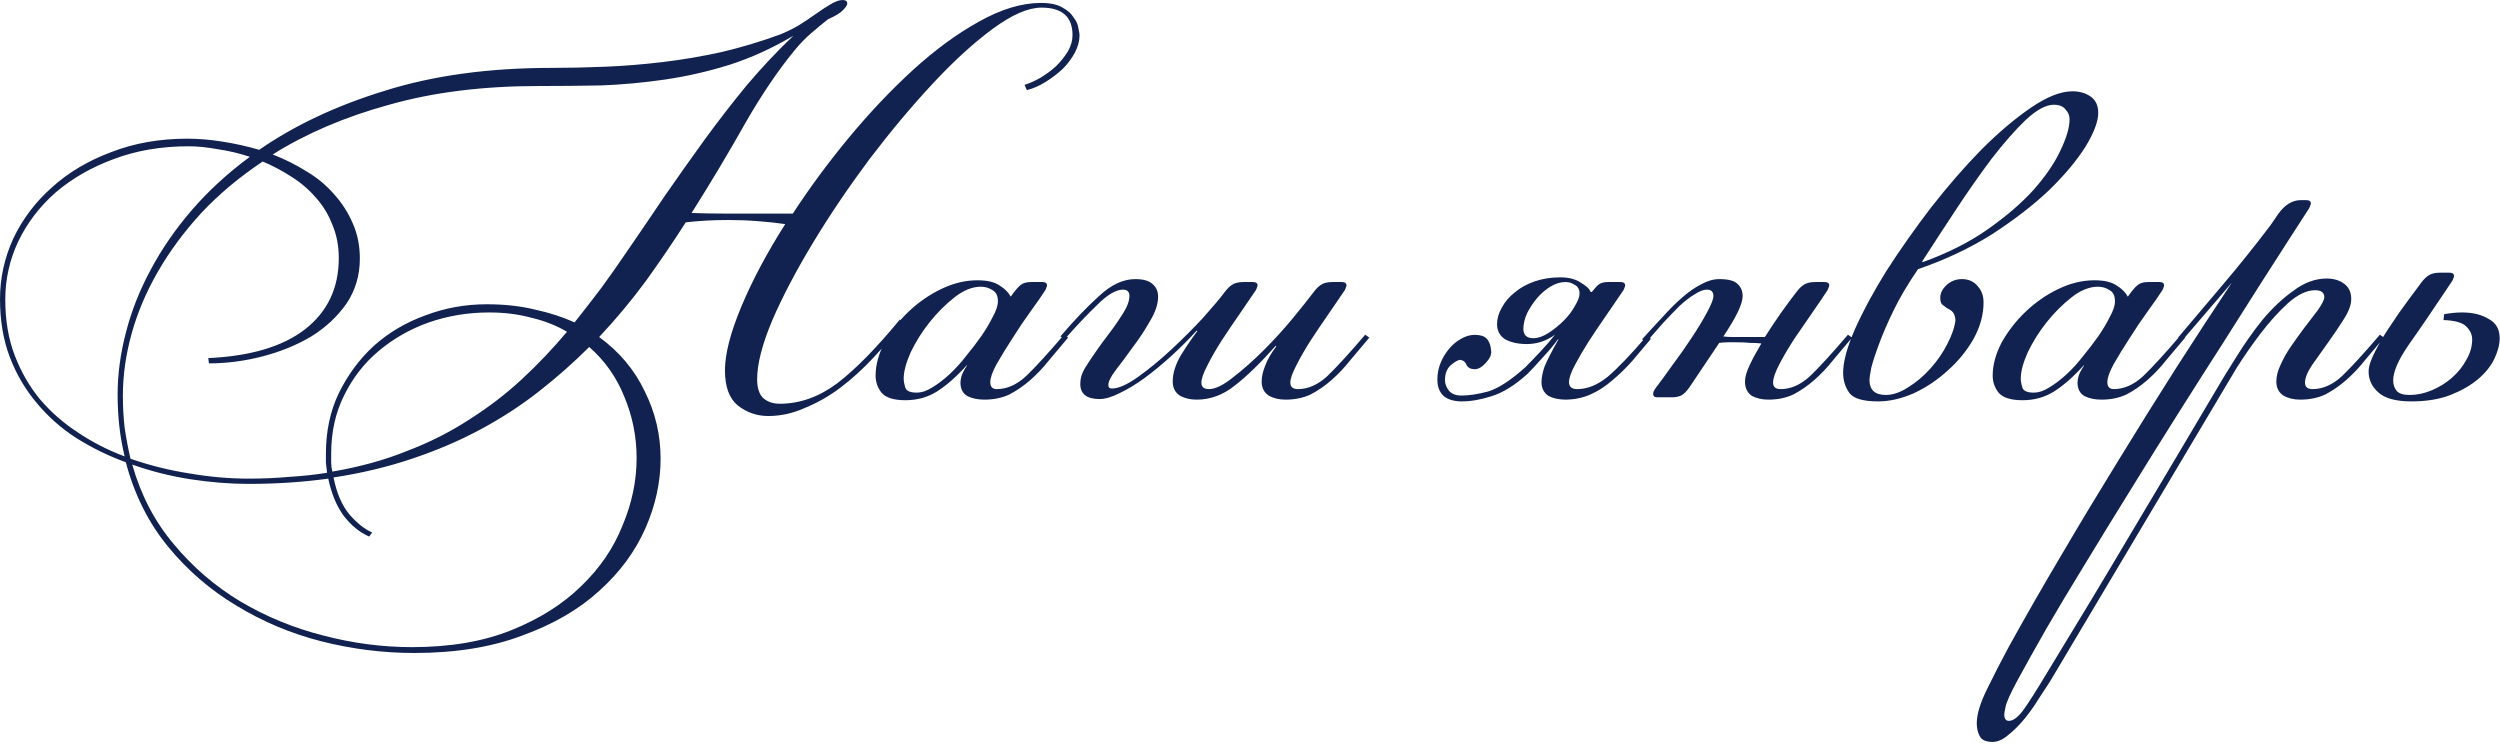 <?xml version="1.0" encoding="UTF-8"?> <svg xmlns="http://www.w3.org/2000/svg" width="235" height="70" viewBox="0 0 235 70" fill="none"><path d="M77.826 1.816C77.313 2.219 76.781 2.659 76.231 3.136C75.681 3.612 75.168 4.144 74.691 4.731C73.151 6.601 71.611 8.874 70.071 11.551C68.568 14.227 66.881 17.051 65.011 20.021C66.038 20.057 67.046 20.076 68.036 20.076C69.063 20.076 70.108 20.076 71.171 20.076H74.526C76.103 17.656 77.863 15.272 79.806 12.926C81.786 10.542 83.803 8.416 85.856 6.546C87.909 4.676 89.963 3.172 92.016 2.036C94.106 0.862 96.049 0.276 97.846 0.276C98.726 0.276 99.404 0.422 99.881 0.716C100.358 0.972 100.706 1.284 100.926 1.651C101.183 1.981 101.33 2.311 101.366 2.641C101.44 2.971 101.476 3.191 101.476 3.301C101.476 3.851 101.33 4.401 101.036 4.951C100.743 5.501 100.358 6.014 99.881 6.491C99.404 6.931 98.873 7.334 98.286 7.701C97.7 8.067 97.113 8.324 96.526 8.471L96.306 7.976C96.783 7.829 97.278 7.609 97.791 7.316C98.341 6.986 98.836 6.619 99.276 6.216C99.716 5.776 100.083 5.317 100.376 4.841C100.67 4.327 100.816 3.814 100.816 3.301C100.816 1.577 99.844 0.716 97.901 0.716C96.654 0.716 95.133 1.376 93.336 2.696C91.54 4.016 89.651 5.739 87.671 7.866C85.691 9.992 83.711 12.357 81.731 14.961C79.788 17.564 78.028 20.167 76.451 22.771C74.874 25.374 73.591 27.812 72.601 30.086C71.648 32.359 71.171 34.211 71.171 35.641C71.171 36.447 71.355 37.034 71.721 37.401C72.124 37.767 72.656 37.951 73.316 37.951C75.186 37.951 76.983 37.309 78.706 36.026C80.43 34.706 82.391 32.707 84.591 30.031L84.921 30.361C84.041 31.461 83.106 32.542 82.116 33.606C81.126 34.669 80.1 35.604 79.036 36.411C77.973 37.217 76.855 37.859 75.681 38.336C74.544 38.849 73.389 39.106 72.216 39.106C71.153 39.106 70.2 38.776 69.356 38.116C68.549 37.456 68.146 36.356 68.146 34.816C68.146 33.276 68.659 31.277 69.686 28.821C70.713 26.364 72.088 23.779 73.811 21.066C73.078 20.956 72.234 20.864 71.281 20.791C70.365 20.717 69.43 20.681 68.476 20.681C67.743 20.681 67.046 20.699 66.386 20.736C65.726 20.772 65.085 20.827 64.461 20.901C63.288 22.734 62.041 24.567 60.721 26.401C59.401 28.197 57.934 29.957 56.321 31.681C58.228 33.074 59.658 34.779 60.611 36.796C61.601 38.776 62.096 40.884 62.096 43.121C62.096 45.321 61.62 47.502 60.666 49.666C59.713 51.829 58.283 53.772 56.376 55.496C54.469 57.256 52.05 58.667 49.116 59.731C46.219 60.831 42.828 61.381 38.941 61.381C36.008 61.381 33.093 61.014 30.196 60.281C27.336 59.547 24.678 58.429 22.221 56.926C19.765 55.459 17.619 53.607 15.786 51.371C13.953 49.134 12.633 46.494 11.826 43.451C10.213 42.864 8.673 42.112 7.206 41.196C5.776 40.279 4.53 39.179 3.466 37.896C2.403 36.649 1.56 35.219 0.936 33.606C0.313 31.992 0.001 30.159 0.001 28.106C0.001 26.126 0.423 24.219 1.266 22.386C2.146 20.552 3.356 18.957 4.896 17.601C6.436 16.207 8.288 15.107 10.451 14.301C12.614 13.457 14.998 13.036 17.601 13.036C18.665 13.036 19.765 13.127 20.901 13.311C22.075 13.494 23.23 13.751 24.366 14.081C27.703 11.771 31.645 9.919 36.191 8.526C40.738 7.096 45.963 6.381 51.866 6.381C53.48 6.381 55.166 6.344 56.926 6.271C58.686 6.197 60.483 6.051 62.316 5.831C64.15 5.611 65.983 5.299 67.816 4.896C69.686 4.456 71.519 3.906 73.316 3.246C73.866 3.026 74.434 2.751 75.021 2.421C75.608 2.054 76.158 1.687 76.671 1.321C77.184 0.954 77.661 0.642 78.101 0.386C78.541 0.129 78.908 0.001 79.201 0.001C79.495 0.001 79.641 0.111 79.641 0.331C79.641 0.477 79.513 0.679 79.256 0.936C79.036 1.192 78.559 1.486 77.826 1.816ZM45.761 28.601C47.411 28.601 48.914 28.766 50.271 29.096C51.628 29.389 52.874 29.792 54.011 30.306C54.855 29.242 55.679 28.179 56.486 27.116C57.293 26.016 58.081 24.897 58.851 23.761C60.061 22.001 61.271 20.222 62.481 18.426C63.728 16.629 64.975 14.869 66.221 13.146C67.504 11.386 68.825 9.681 70.181 8.031C71.575 6.381 73.041 4.822 74.581 3.356C72.601 4.529 70.585 5.446 68.531 6.106C66.514 6.729 64.498 7.187 62.481 7.481C60.465 7.774 58.466 7.957 56.486 8.031C54.506 8.067 52.563 8.086 50.656 8.086C45.413 8.086 40.719 8.672 36.576 9.846C32.433 10.982 28.785 12.541 25.631 14.521C26.768 14.961 27.831 15.492 28.821 16.116C29.811 16.702 30.673 17.417 31.406 18.261C32.139 19.067 32.726 19.984 33.166 21.011C33.606 22.001 33.826 23.101 33.826 24.311C33.826 25.887 33.404 27.299 32.561 28.546C31.718 29.756 30.618 30.782 29.261 31.626C27.904 32.432 26.383 33.056 24.696 33.496C23.009 33.936 21.323 34.156 19.636 34.156L19.581 33.661C23.541 33.477 26.566 32.579 28.656 30.966C30.783 29.316 31.846 27.079 31.846 24.256C31.846 23.119 31.645 22.074 31.241 21.121C30.875 20.167 30.361 19.324 29.701 18.591C29.041 17.821 28.271 17.161 27.391 16.611C26.548 16.061 25.649 15.584 24.696 15.181C22.496 16.647 20.571 18.261 18.921 20.021C17.308 21.781 15.951 23.614 14.851 25.521C13.751 27.427 12.926 29.371 12.376 31.351C11.826 33.331 11.551 35.274 11.551 37.181C11.551 38.244 11.606 39.252 11.716 40.206C11.863 41.196 12.046 42.167 12.266 43.121C14.063 43.744 15.896 44.202 17.766 44.496C19.673 44.826 21.543 44.991 23.376 44.991C24.696 44.991 25.961 44.936 27.171 44.826C28.418 44.752 29.61 44.624 30.746 44.441C30.709 44.147 30.673 43.836 30.636 43.506C30.636 43.212 30.636 42.919 30.636 42.626C30.636 40.536 31.04 38.647 31.846 36.961C32.69 35.237 33.789 33.752 35.146 32.506C36.539 31.259 38.153 30.306 39.986 29.646C41.819 28.949 43.745 28.601 45.761 28.601ZM34.706 50.436C33.789 50.032 32.983 49.372 32.286 48.456C31.626 47.539 31.149 46.384 30.856 44.991C28.473 45.321 25.98 45.486 23.376 45.486C21.616 45.486 19.783 45.339 17.876 45.046C16.006 44.752 14.191 44.294 12.431 43.671C13.238 46.531 14.54 49.024 16.336 51.151C18.133 53.314 20.223 55.111 22.606 56.541C25.026 57.971 27.611 59.034 30.361 59.731C33.148 60.464 35.934 60.831 38.721 60.831C42.315 60.831 45.431 60.299 48.071 59.236C50.711 58.172 52.893 56.797 54.616 55.111C56.376 53.424 57.678 51.517 58.521 49.391C59.401 47.301 59.841 45.192 59.841 43.066C59.841 41.049 59.456 39.124 58.686 37.291C57.953 35.457 56.853 33.899 55.386 32.616C53.919 34.082 52.343 35.476 50.656 36.796C48.969 38.116 47.136 39.307 45.156 40.371C43.176 41.434 41.031 42.351 38.721 43.121C36.448 43.891 33.991 44.477 31.351 44.881C31.645 46.347 32.139 47.502 32.836 48.346C33.569 49.189 34.285 49.757 34.981 50.051L34.706 50.436ZM11.056 37.071C11.056 35.201 11.313 33.276 11.826 31.296C12.339 29.279 13.11 27.317 14.136 25.411C15.163 23.467 16.446 21.597 17.986 19.801C19.563 17.967 21.396 16.281 23.486 14.741C22.496 14.411 21.488 14.172 20.461 14.026C19.471 13.842 18.555 13.751 17.711 13.751C15.145 13.751 12.798 14.154 10.671 14.961C8.581 15.731 6.766 16.776 5.226 18.096C3.723 19.416 2.55 20.956 1.706 22.716C0.9 24.439 0.496 26.254 0.496 28.161C0.496 30.104 0.79 31.846 1.376 33.386C1.963 34.926 2.751 36.301 3.741 37.511C4.768 38.721 5.96 39.766 7.316 40.646C8.673 41.562 10.139 42.314 11.716 42.901C11.276 41.104 11.056 39.161 11.056 37.071ZM31.131 42.626C31.131 42.919 31.131 43.194 31.131 43.451C31.131 43.744 31.168 44.037 31.241 44.331C33.808 43.891 36.136 43.249 38.226 42.406C40.353 41.599 42.315 40.609 44.111 39.436C45.908 38.299 47.558 37.034 49.061 35.641C50.565 34.247 51.976 32.762 53.296 31.186C52.306 30.599 51.188 30.159 49.941 29.866C48.731 29.536 47.411 29.371 45.981 29.371C44.001 29.371 42.113 29.682 40.316 30.306C38.556 30.929 36.98 31.827 35.586 33.001C34.23 34.137 33.148 35.531 32.341 37.181C31.535 38.794 31.131 40.609 31.131 42.626ZM92.207 26.951C91.4 26.951 90.575 27.281 89.732 27.941C88.889 28.601 88.1 29.389 87.367 30.306C86.67 31.186 86.084 32.121 85.607 33.111C85.167 34.101 84.947 34.926 84.947 35.586C84.947 35.842 85.002 36.136 85.112 36.466C85.222 36.759 85.57 36.906 86.157 36.906C86.634 36.906 87.129 36.741 87.642 36.411C88.192 36.081 88.742 35.659 89.292 35.146C89.842 34.632 90.355 34.064 90.832 33.441C91.345 32.817 91.822 32.194 92.262 31.571C92.665 30.984 93.014 30.397 93.307 29.811C93.637 29.224 93.802 28.729 93.802 28.326C93.802 27.812 93.637 27.464 93.307 27.281C92.977 27.061 92.61 26.951 92.207 26.951ZM95.287 27.501C95.507 27.207 95.727 26.969 95.947 26.786C96.167 26.602 96.497 26.511 96.937 26.511H97.982C98.275 26.511 98.422 26.621 98.422 26.841C98.422 26.877 98.404 26.932 98.367 27.006C98.367 27.042 98.33 27.134 98.257 27.281C97.927 27.794 97.469 28.454 96.882 29.261C96.295 30.067 95.727 30.911 95.177 31.791C94.627 32.634 94.132 33.441 93.692 34.211C93.289 34.944 93.087 35.512 93.087 35.916C93.087 36.356 93.289 36.576 93.692 36.576C94.645 36.576 95.562 36.172 96.442 35.366C97.322 34.522 98.514 33.221 100.017 31.461L100.402 31.736C99.815 32.432 99.229 33.129 98.642 33.826C98.092 34.522 97.505 35.146 96.882 35.696C96.259 36.246 95.599 36.704 94.902 37.071C94.205 37.401 93.417 37.566 92.537 37.566C91.914 37.566 91.382 37.456 90.942 37.236C90.502 36.979 90.282 36.557 90.282 35.971C90.282 35.787 90.319 35.567 90.392 35.311C90.502 35.017 90.667 34.706 90.887 34.376V34.321C89.934 35.384 88.999 36.209 88.082 36.796C87.202 37.346 86.212 37.621 85.112 37.621C84.012 37.621 83.26 37.382 82.857 36.906C82.49 36.429 82.307 35.897 82.307 35.311C82.307 34.321 82.582 33.294 83.132 32.231C83.719 31.167 84.47 30.196 85.387 29.316C86.304 28.436 87.33 27.721 88.467 27.171C89.604 26.621 90.74 26.346 91.877 26.346C92.794 26.346 93.49 26.511 93.967 26.841C94.444 27.134 94.792 27.482 95.012 27.886L95.287 27.501ZM120.851 37.566C120.228 37.566 119.696 37.437 119.256 37.181C118.816 36.887 118.596 36.447 118.596 35.861C118.596 35.421 118.706 34.926 118.926 34.376C119.146 33.789 119.495 33.184 119.971 32.561L119.916 32.506C118.486 34.119 117.203 35.366 116.066 36.246C114.966 37.126 113.775 37.566 112.491 37.566C111.868 37.566 111.336 37.437 110.896 37.181C110.456 36.887 110.236 36.447 110.236 35.861C110.236 35.091 110.493 34.266 111.006 33.386C111.556 32.506 112.07 31.754 112.546 31.131L112.491 31.076C111.758 31.882 110.97 32.671 110.126 33.441C109.283 34.211 108.44 34.907 107.596 35.531C106.79 36.117 106.001 36.594 105.231 36.961C104.498 37.327 103.875 37.511 103.361 37.511C102.151 37.511 101.546 37.034 101.546 36.081C101.546 35.567 101.693 35.072 101.986 34.596C102.28 34.119 102.646 33.569 103.086 32.946C103.416 32.469 103.765 31.992 104.131 31.516C104.498 31.039 104.828 30.581 105.121 30.141C105.451 29.664 105.708 29.242 105.891 28.876C106.075 28.472 106.166 28.124 106.166 27.831C106.166 27.427 105.965 27.226 105.561 27.226C104.901 27.226 104.095 27.702 103.141 28.656C102.188 29.572 101.18 30.636 100.116 31.846L99.676 31.626C100.96 30.122 102.17 28.857 103.306 27.831C104.443 26.767 105.58 26.236 106.716 26.236C107.45 26.236 107.981 26.382 108.311 26.676C108.678 26.969 108.861 27.372 108.861 27.886C108.861 28.582 108.605 29.352 108.091 30.196C107.615 31.039 107.083 31.846 106.496 32.616C105.946 33.386 105.415 34.101 104.901 34.761C104.425 35.384 104.186 35.861 104.186 36.191C104.186 36.411 104.296 36.521 104.516 36.521C105.14 36.521 105.965 36.154 106.991 35.421C108.018 34.687 109.063 33.826 110.126 32.836C111.19 31.846 112.18 30.856 113.096 29.866C114.013 28.839 114.691 28.032 115.131 27.446C115.351 27.152 115.571 26.932 115.791 26.786C116.048 26.602 116.415 26.511 116.891 26.511H117.771C118.065 26.511 118.211 26.621 118.211 26.841C118.211 26.877 118.193 26.932 118.156 27.006C118.156 27.042 118.12 27.134 118.046 27.281C117.606 27.941 117.093 28.692 116.506 29.536C115.92 30.379 115.351 31.222 114.801 32.066C114.288 32.872 113.848 33.642 113.481 34.376C113.115 35.072 112.931 35.604 112.931 35.971C112.931 36.374 113.17 36.576 113.646 36.576C114.233 36.576 114.985 36.209 115.901 35.476C116.855 34.742 117.826 33.881 118.816 32.891C119.806 31.901 120.723 30.892 121.566 29.866C122.41 28.839 123.051 28.032 123.491 27.446C123.711 27.152 123.931 26.932 124.151 26.786C124.408 26.602 124.775 26.511 125.251 26.511H126.131C126.425 26.511 126.571 26.621 126.571 26.841C126.571 26.877 126.553 26.932 126.516 27.006C126.516 27.042 126.48 27.134 126.406 27.281C125.966 27.941 125.453 28.692 124.866 29.536C124.28 30.379 123.711 31.222 123.161 32.066C122.648 32.872 122.208 33.642 121.841 34.376C121.475 35.072 121.291 35.604 121.291 35.971C121.291 36.374 121.53 36.576 122.006 36.576C122.96 36.576 123.876 36.172 124.756 35.366C125.636 34.522 126.828 33.221 128.331 31.461L128.716 31.736C128.13 32.432 127.543 33.129 126.956 33.826C126.406 34.522 125.82 35.146 125.196 35.696C124.573 36.246 123.913 36.704 123.216 37.071C122.52 37.401 121.731 37.566 120.851 37.566ZM147.157 26.511C146.68 26.511 146.204 26.657 145.727 26.951C145.25 27.244 144.829 27.611 144.462 28.051C144.095 28.491 143.784 28.967 143.527 29.481C143.307 29.994 143.197 30.471 143.197 30.911C143.197 31.497 143.509 31.791 144.132 31.791C144.572 31.791 145.049 31.626 145.562 31.296C146.075 30.966 146.552 30.581 146.992 30.141C147.432 29.701 147.78 29.242 148.037 28.766C148.33 28.289 148.477 27.904 148.477 27.611C148.477 27.207 148.33 26.932 148.037 26.786C147.78 26.602 147.487 26.511 147.157 26.511ZM147.212 37.566C146.515 37.566 145.947 37.437 145.507 37.181C145.104 36.887 144.902 36.466 144.902 35.916C144.902 35.512 144.994 35.036 145.177 34.486C145.397 33.936 145.837 33.074 146.497 31.901H146.442C146.075 32.414 145.599 32.982 145.012 33.606C144.462 34.229 143.985 34.742 143.582 35.146C142.409 36.209 141.29 36.906 140.227 37.236C139.2 37.566 138.265 37.731 137.422 37.731C136.689 37.731 136.12 37.566 135.717 37.236C135.314 36.869 135.112 36.356 135.112 35.696C135.112 34.926 135.314 34.192 135.717 33.496C136.157 32.762 136.67 32.231 137.257 31.901C137.844 31.534 138.449 31.406 139.072 31.516C139.732 31.589 140.099 32.084 140.172 33.001C140.209 33.331 140.044 33.697 139.677 34.101C139.31 34.504 138.962 34.706 138.632 34.706C138.265 34.706 138.009 34.577 137.862 34.321C137.752 34.027 137.55 33.862 137.257 33.826C137.074 33.826 136.78 33.991 136.377 34.321C136.01 34.651 135.827 35.127 135.827 35.751C135.827 36.081 135.955 36.411 136.212 36.741C136.469 37.034 136.854 37.181 137.367 37.181C138.1 37.181 138.944 37.052 139.897 36.796C140.85 36.502 142.005 35.751 143.362 34.541C143.765 34.137 144.242 33.642 144.792 33.056C145.342 32.469 145.8 31.937 146.167 31.461C145.36 32.047 144.48 32.341 143.527 32.341C142.72 32.341 142.042 32.194 141.492 31.901C140.979 31.571 140.722 31.094 140.722 30.471C140.722 29.957 140.869 29.444 141.162 28.931C141.455 28.381 141.859 27.904 142.372 27.501C142.885 27.061 143.509 26.712 144.242 26.456C144.975 26.199 145.782 26.071 146.662 26.071C147.469 26.071 148.11 26.236 148.587 26.566C149.1 26.859 149.412 27.152 149.522 27.446H149.632C149.889 27.116 150.109 26.877 150.292 26.731C150.512 26.584 150.787 26.511 151.117 26.511H152.327C152.62 26.511 152.767 26.621 152.767 26.841C152.767 26.877 152.749 26.932 152.712 27.006C152.712 27.042 152.675 27.134 152.602 27.281C152.162 27.941 151.649 28.692 151.062 29.536C150.475 30.379 149.907 31.222 149.357 32.066C148.844 32.872 148.404 33.624 148.037 34.321C147.67 35.017 147.487 35.549 147.487 35.916C147.487 36.356 147.744 36.576 148.257 36.576C149.21 36.576 150.164 36.191 151.117 35.421C152.07 34.614 153.299 33.331 154.802 31.571L155.187 31.846C154.6 32.542 154.014 33.239 153.427 33.936C152.84 34.596 152.217 35.201 151.557 35.751C150.934 36.301 150.255 36.741 149.522 37.071C148.789 37.401 147.982 37.566 147.102 37.566H147.212ZM166.229 37.566C165.605 37.566 165.074 37.437 164.634 37.181C164.23 36.887 164.029 36.447 164.029 35.861C164.029 35.457 164.175 34.944 164.469 34.321C164.762 33.697 165.129 33.019 165.569 32.286C165.239 32.249 164.89 32.231 164.524 32.231C164.157 32.194 163.735 32.176 163.259 32.176C162.965 32.176 162.69 32.176 162.434 32.176C162.177 32.176 161.902 32.194 161.609 32.231L158.804 36.411C158.547 36.777 158.29 37.034 158.034 37.181C157.777 37.291 157.502 37.346 157.209 37.346H155.779C155.522 37.346 155.394 37.236 155.394 37.016C155.394 36.906 155.449 36.759 155.559 36.576C156.035 35.952 156.585 35.201 157.209 34.321C157.869 33.441 158.474 32.579 159.024 31.736C159.61 30.856 160.087 30.067 160.454 29.371C160.857 28.637 161.059 28.124 161.059 27.831C161.059 27.427 160.857 27.226 160.454 27.226C160.124 27.226 159.739 27.372 159.299 27.666C158.859 27.922 158.382 28.289 157.869 28.766C157.392 29.242 156.879 29.774 156.329 30.361C155.815 30.947 155.302 31.534 154.789 32.121L154.349 31.901C155.009 31.167 155.65 30.471 156.274 29.811C156.897 29.114 157.502 28.509 158.089 27.996C158.712 27.446 159.317 27.024 159.904 26.731C160.49 26.401 161.059 26.236 161.609 26.236C162.452 26.236 163.02 26.382 163.314 26.676C163.644 26.969 163.809 27.354 163.809 27.831C163.809 28.564 163.204 29.829 161.994 31.626C162.287 31.662 162.58 31.681 162.874 31.681C163.167 31.681 163.497 31.681 163.864 31.681H165.899C166.412 30.874 166.925 30.104 167.439 29.371C167.989 28.601 168.465 27.959 168.869 27.446C169.089 27.152 169.309 26.932 169.529 26.786C169.785 26.602 170.152 26.511 170.629 26.511H171.509C171.802 26.511 171.949 26.621 171.949 26.841C171.949 26.877 171.93 26.932 171.894 27.006C171.894 27.042 171.857 27.134 171.784 27.281C171.454 27.794 170.995 28.472 170.409 29.316C169.859 30.122 169.29 30.947 168.704 31.791C168.154 32.634 167.677 33.441 167.274 34.211C166.87 34.981 166.669 35.567 166.669 35.971C166.669 36.374 166.907 36.576 167.384 36.576C168.337 36.576 169.254 36.172 170.134 35.366C171.014 34.522 172.205 33.221 173.709 31.461L174.094 31.736C173.507 32.432 172.92 33.129 172.334 33.826C171.784 34.522 171.197 35.146 170.574 35.696C169.95 36.246 169.29 36.704 168.594 37.071C167.897 37.401 167.109 37.566 166.229 37.566ZM180.294 25.301C179.34 26.694 178.57 27.996 177.984 29.206C177.397 30.416 176.939 31.479 176.609 32.396C176.279 33.276 176.04 34.009 175.894 34.596C175.784 35.182 175.729 35.549 175.729 35.696C175.729 36.649 176.242 37.126 177.269 37.126C177.929 37.126 178.625 36.887 179.359 36.411C180.129 35.934 180.825 35.347 181.449 34.651C182.109 33.917 182.64 33.147 183.044 32.341C183.484 31.497 183.74 30.746 183.814 30.086C183.777 29.719 183.685 29.462 183.539 29.316C183.392 29.169 183.227 29.059 183.044 28.986C182.897 28.876 182.75 28.766 182.604 28.656C182.457 28.546 182.384 28.326 182.384 27.996C182.384 27.556 182.585 27.152 182.989 26.786C183.392 26.419 183.869 26.236 184.419 26.236C185.042 26.236 185.537 26.456 185.904 26.896C186.27 27.299 186.454 27.812 186.454 28.436C186.454 29.572 186.142 30.709 185.519 31.846C184.895 32.946 184.089 33.936 183.099 34.816C182.145 35.696 181.082 36.411 179.909 36.961C178.735 37.474 177.617 37.731 176.554 37.731C175.16 37.731 174.262 37.474 173.859 36.961C173.455 36.411 173.254 35.769 173.254 35.036C173.254 34.009 173.62 32.652 174.354 30.966C175.124 29.242 176.114 27.409 177.324 25.466C178.57 23.522 179.964 21.542 181.504 19.526C183.08 17.509 184.657 15.694 186.234 14.081C187.847 12.467 189.405 11.147 190.909 10.121C192.412 9.094 193.714 8.581 194.814 8.581C195.474 8.581 196.042 8.746 196.519 9.076C196.995 9.406 197.234 9.919 197.234 10.616C197.234 11.422 196.83 12.486 196.024 13.806C195.217 15.089 194.08 16.446 192.614 17.876C191.147 19.269 189.369 20.644 187.279 22.001C185.189 23.321 182.86 24.421 180.294 25.301ZM193.054 9.846C192.32 9.846 191.44 10.322 190.414 11.276C189.424 12.229 188.36 13.439 187.224 14.906C186.124 16.372 185.005 17.967 183.869 19.691C182.732 21.414 181.669 23.046 180.679 24.586L180.734 24.641C183.08 23.797 185.115 22.771 186.839 21.561C188.562 20.351 189.992 19.122 191.129 17.876C192.265 16.592 193.109 15.364 193.659 14.191C194.245 12.981 194.539 11.991 194.539 11.221C194.539 10.854 194.41 10.542 194.154 10.286C193.934 9.992 193.567 9.846 193.054 9.846ZM197.212 26.951C196.405 26.951 195.58 27.281 194.737 27.941C193.894 28.601 193.105 29.389 192.372 30.306C191.675 31.186 191.089 32.121 190.612 33.111C190.172 34.101 189.952 34.926 189.952 35.586C189.952 35.842 190.007 36.136 190.117 36.466C190.227 36.759 190.575 36.906 191.162 36.906C191.639 36.906 192.134 36.741 192.647 36.411C193.197 36.081 193.747 35.659 194.297 35.146C194.847 34.632 195.36 34.064 195.837 33.441C196.35 32.817 196.827 32.194 197.267 31.571C197.67 30.984 198.019 30.397 198.312 29.811C198.642 29.224 198.807 28.729 198.807 28.326C198.807 27.812 198.642 27.464 198.312 27.281C197.982 27.061 197.615 26.951 197.212 26.951ZM200.292 27.501C200.512 27.207 200.732 26.969 200.952 26.786C201.172 26.602 201.502 26.511 201.942 26.511H202.987C203.28 26.511 203.427 26.621 203.427 26.841C203.427 26.877 203.409 26.932 203.372 27.006C203.372 27.042 203.335 27.134 203.262 27.281C202.932 27.794 202.474 28.454 201.887 29.261C201.3 30.067 200.732 30.911 200.182 31.791C199.632 32.634 199.137 33.441 198.697 34.211C198.294 34.944 198.092 35.512 198.092 35.916C198.092 36.356 198.294 36.576 198.697 36.576C199.65 36.576 200.567 36.172 201.447 35.366C202.327 34.522 203.519 33.221 205.022 31.461L205.407 31.736C204.82 32.432 204.234 33.129 203.647 33.826C203.097 34.522 202.51 35.146 201.887 35.696C201.264 36.246 200.604 36.704 199.907 37.071C199.21 37.401 198.422 37.566 197.542 37.566C196.919 37.566 196.387 37.456 195.947 37.236C195.507 36.979 195.287 36.557 195.287 35.971C195.287 35.787 195.324 35.567 195.397 35.311C195.507 35.017 195.672 34.706 195.892 34.376V34.321C194.939 35.384 194.004 36.209 193.087 36.796C192.207 37.346 191.217 37.621 190.117 37.621C189.017 37.621 188.265 37.382 187.862 36.906C187.495 36.429 187.312 35.897 187.312 35.311C187.312 34.321 187.587 33.294 188.137 32.231C188.724 31.167 189.475 30.196 190.392 29.316C191.309 28.436 192.335 27.721 193.472 27.171C194.609 26.621 195.745 26.346 196.882 26.346C197.799 26.346 198.495 26.511 198.972 26.841C199.449 27.134 199.797 27.482 200.017 27.886L200.292 27.501ZM216.231 37.566C215.608 37.566 215.076 37.437 214.636 37.181C214.196 36.887 213.976 36.447 213.976 35.861C213.976 35.384 214.104 34.871 214.361 34.321C214.618 33.734 214.948 33.147 215.351 32.561C215.754 31.974 216.176 31.387 216.616 30.801C217.056 30.214 217.478 29.664 217.881 29.151C218.284 28.564 218.486 28.161 218.486 27.941C218.486 27.501 218.193 27.281 217.606 27.281C216.836 27.281 215.993 27.684 215.076 28.491C214.196 29.297 213.334 30.251 212.491 31.351C211.684 32.414 210.933 33.496 210.236 34.596C209.576 35.696 209.063 36.557 208.696 37.181L192.691 64.076C192.398 64.516 192.049 65.047 191.646 65.671C191.243 66.331 190.803 66.954 190.326 67.541C189.813 68.164 189.299 68.677 188.786 69.081C188.273 69.521 187.778 69.741 187.301 69.741C186.678 69.741 186.274 69.557 186.091 69.191C185.908 68.861 185.816 68.457 185.816 67.981C185.816 67.137 186.146 66.056 186.806 64.736C187.429 63.452 188.108 62.132 188.841 60.776C190.381 57.989 192.031 55.111 193.791 52.141C195.514 49.207 197.293 46.256 199.126 43.286C200.923 40.352 202.719 37.474 204.516 34.651C206.349 31.791 208.109 29.096 209.796 26.566L205.121 32.011L204.736 31.736C206.129 30.086 207.541 28.417 208.971 26.731C210.438 25.007 211.923 23.156 213.426 21.176L214.141 20.131C214.764 19.251 215.479 18.811 216.286 18.811H216.781C217.074 18.811 217.221 18.921 217.221 19.141C217.221 19.177 217.203 19.232 217.166 19.306C217.166 19.342 217.129 19.434 217.056 19.581L214.856 22.991C214.306 23.834 213.518 25.062 212.491 26.676C211.464 28.289 210.291 30.141 208.971 32.231C207.651 34.284 206.239 36.502 204.736 38.886C203.233 41.269 201.748 43.652 200.281 46.036C198.778 48.456 197.348 50.784 195.991 53.021C194.598 55.294 193.369 57.347 192.306 59.181C191.243 61.051 190.363 62.627 189.666 63.911C188.969 65.194 188.584 66.056 188.511 66.496C188.438 66.862 188.401 67.082 188.401 67.156C188.401 67.559 188.548 67.761 188.841 67.761C189.244 67.761 189.703 67.412 190.216 66.716C190.693 66.056 191.426 64.901 192.416 63.251C195.129 58.814 197.788 54.396 200.391 49.996C202.994 45.632 205.598 41.251 208.201 36.851C208.751 35.897 209.411 34.816 210.181 33.606C210.951 32.359 211.776 31.186 212.656 30.086C213.573 28.986 214.544 28.069 215.571 27.336C216.598 26.566 217.643 26.181 218.706 26.181C219.366 26.181 219.916 26.346 220.356 26.676C220.796 27.006 221.016 27.482 221.016 28.106C221.016 28.656 220.778 29.297 220.301 30.031C219.861 30.727 219.366 31.461 218.816 32.231C218.303 32.964 217.808 33.661 217.331 34.321C216.891 34.981 216.671 35.531 216.671 35.971C216.671 36.374 216.909 36.576 217.386 36.576C218.339 36.576 219.256 36.172 220.136 35.366C221.016 34.522 222.208 33.221 223.711 31.461L224.096 31.736C223.509 32.432 222.923 33.129 222.336 33.826C221.786 34.522 221.199 35.146 220.576 35.696C219.953 36.246 219.293 36.704 218.596 37.071C217.899 37.401 217.111 37.566 216.231 37.566ZM234.97 31.791C234.97 32.377 234.805 33.019 234.475 33.716C234.145 34.412 233.631 35.054 232.935 35.641C232.238 36.227 231.376 36.722 230.35 37.126C229.323 37.529 228.095 37.731 226.665 37.731C225.235 37.731 224.208 37.456 223.585 36.906C222.961 36.356 222.65 35.696 222.65 34.926C222.65 34.449 222.851 33.826 223.255 33.056C223.658 32.249 224.135 31.442 224.685 30.636C225.235 29.792 225.785 29.004 226.335 28.271C226.885 27.537 227.306 26.969 227.6 26.566C227.82 26.272 228.04 26.052 228.26 25.906C228.516 25.722 228.883 25.631 229.36 25.631H230.24C230.533 25.631 230.68 25.741 230.68 25.961C230.68 25.997 230.661 26.052 230.625 26.126C230.625 26.162 230.588 26.254 230.515 26.401C228.755 29.041 227.38 31.057 226.39 32.451C225.436 33.844 224.96 34.944 224.96 35.751C224.96 36.154 225.07 36.484 225.29 36.741C225.51 36.997 225.913 37.126 226.5 37.126C227.196 37.126 227.893 36.979 228.59 36.686C229.286 36.392 229.91 36.007 230.46 35.531C231.046 35.017 231.505 34.449 231.835 33.826C232.201 33.202 232.385 32.561 232.385 31.901C232.385 31.461 232.201 31.057 231.835 30.691C231.468 30.324 230.753 30.122 229.69 30.086L229.745 29.536C230.331 29.426 230.9 29.371 231.45 29.371C232.44 29.371 233.265 29.572 233.925 29.976C234.621 30.342 234.97 30.947 234.97 31.791Z" fill="#112250"></path></svg> 